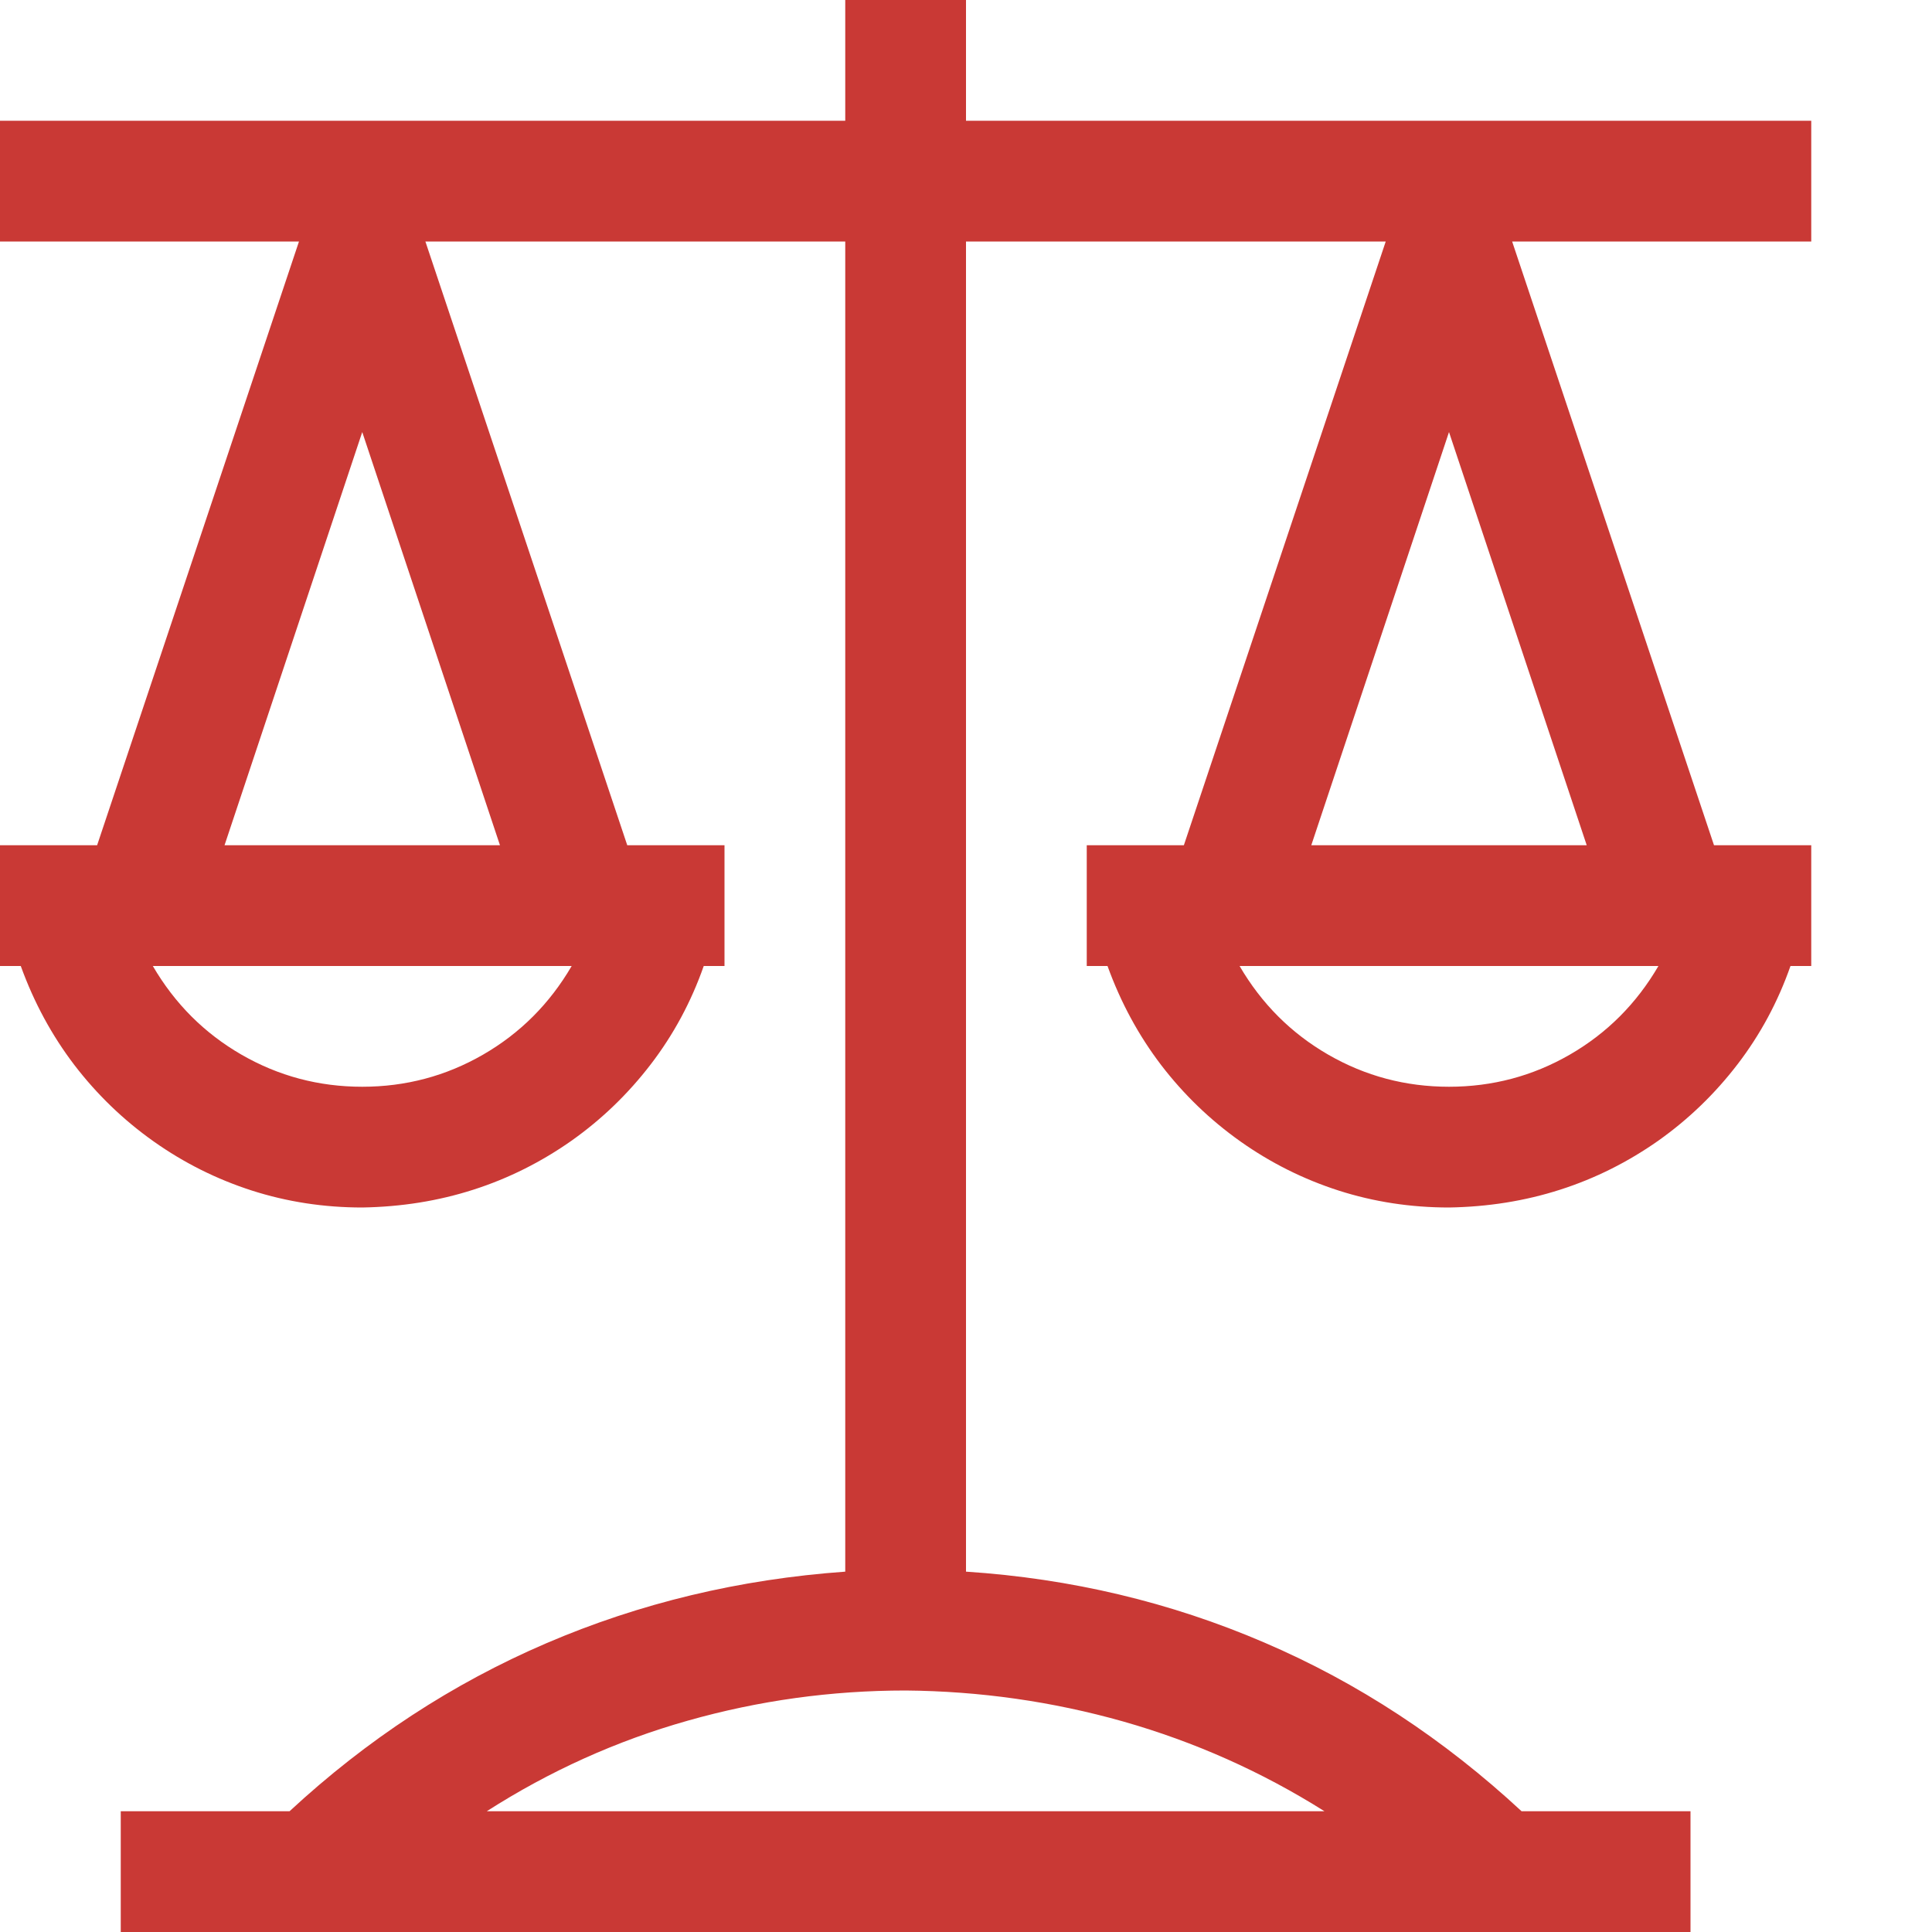 <svg xmlns="http://www.w3.org/2000/svg" xmlns:xlink="http://www.w3.org/1999/xlink" width="80" viewBox="0 0 60 60" height="80" preserveAspectRatio="xMidYMid meet"><path fill="#c93935" d="M 46.961 7.5 L 53.23 26.25 L 56.25 26.25 L 56.25 30 L 55.605 30 C 55.215 31.113 54.668 32.129 53.965 33.047 C 53.262 33.965 52.441 34.758 51.504 35.422 C 50.566 36.082 49.551 36.594 48.457 36.945 C 47.363 37.297 46.211 37.48 45 37.5 C 43.809 37.5 42.664 37.324 41.57 36.973 C 40.477 36.621 39.461 36.113 38.523 35.449 C 37.586 34.785 36.766 33.996 36.062 33.078 C 35.359 32.156 34.805 31.133 34.395 30 L 33.75 30 L 33.75 26.25 L 36.766 26.25 L 43.035 7.5 L 30 7.5 L 30 48.809 C 33.262 49.023 36.348 49.758 39.258 51.008 C 42.168 52.254 44.832 54.004 47.254 56.25 L 52.5 56.25 L 52.5 60 L 3.75 60 L 3.75 56.25 L 8.992 56.25 C 11.395 54.023 14.051 52.285 16.961 51.035 C 19.871 49.785 22.969 49.043 26.25 48.809 L 26.25 7.5 L 13.211 7.5 L 19.48 26.25 L 22.5 26.25 L 22.5 30 L 21.855 30 C 21.465 31.113 20.918 32.129 20.215 33.047 C 19.512 33.965 18.691 34.758 17.754 35.422 C 16.816 36.082 15.801 36.594 14.707 36.945 C 13.613 37.297 12.461 37.48 11.25 37.5 C 10.059 37.5 8.914 37.324 7.82 36.973 C 6.727 36.621 5.711 36.113 4.773 35.449 C 3.836 34.785 3.016 33.996 2.312 33.078 C 1.609 32.156 1.055 31.133 0.645 30 L 0 30 L 0 26.25 L 3.016 26.25 L 9.285 7.5 L 0 7.5 L 0 3.75 L 26.25 3.75 L 26.25 0 L 30 0 L 30 3.75 L 56.25 3.75 L 56.25 7.5 Z M 11.25 13.418 L 6.973 26.25 L 15.527 26.25 Z M 11.25 33.75 C 12.598 33.75 13.848 33.418 15 32.754 C 16.152 32.09 17.07 31.172 17.754 30 L 4.746 30 C 5.43 31.172 6.348 32.09 7.5 32.754 C 8.652 33.418 9.902 33.75 11.25 33.75 M 41.133 56.25 C 39.18 55.02 37.098 54.094 34.891 53.465 C 32.684 52.84 30.43 52.52 28.125 52.5 C 25.82 52.5 23.562 52.812 21.355 53.438 C 19.148 54.062 17.07 55 15.117 56.25 Z M 45 13.418 L 40.723 26.25 L 49.277 26.25 Z M 45 33.75 C 46.348 33.75 47.598 33.418 48.75 32.754 C 49.902 32.09 50.82 31.172 51.504 30 L 38.496 30 C 39.18 31.172 40.098 32.09 41.25 32.754 C 42.402 33.418 43.652 33.75 45 33.75 " fill-opacity="1" fill-rule="nonzero"></path></svg>
